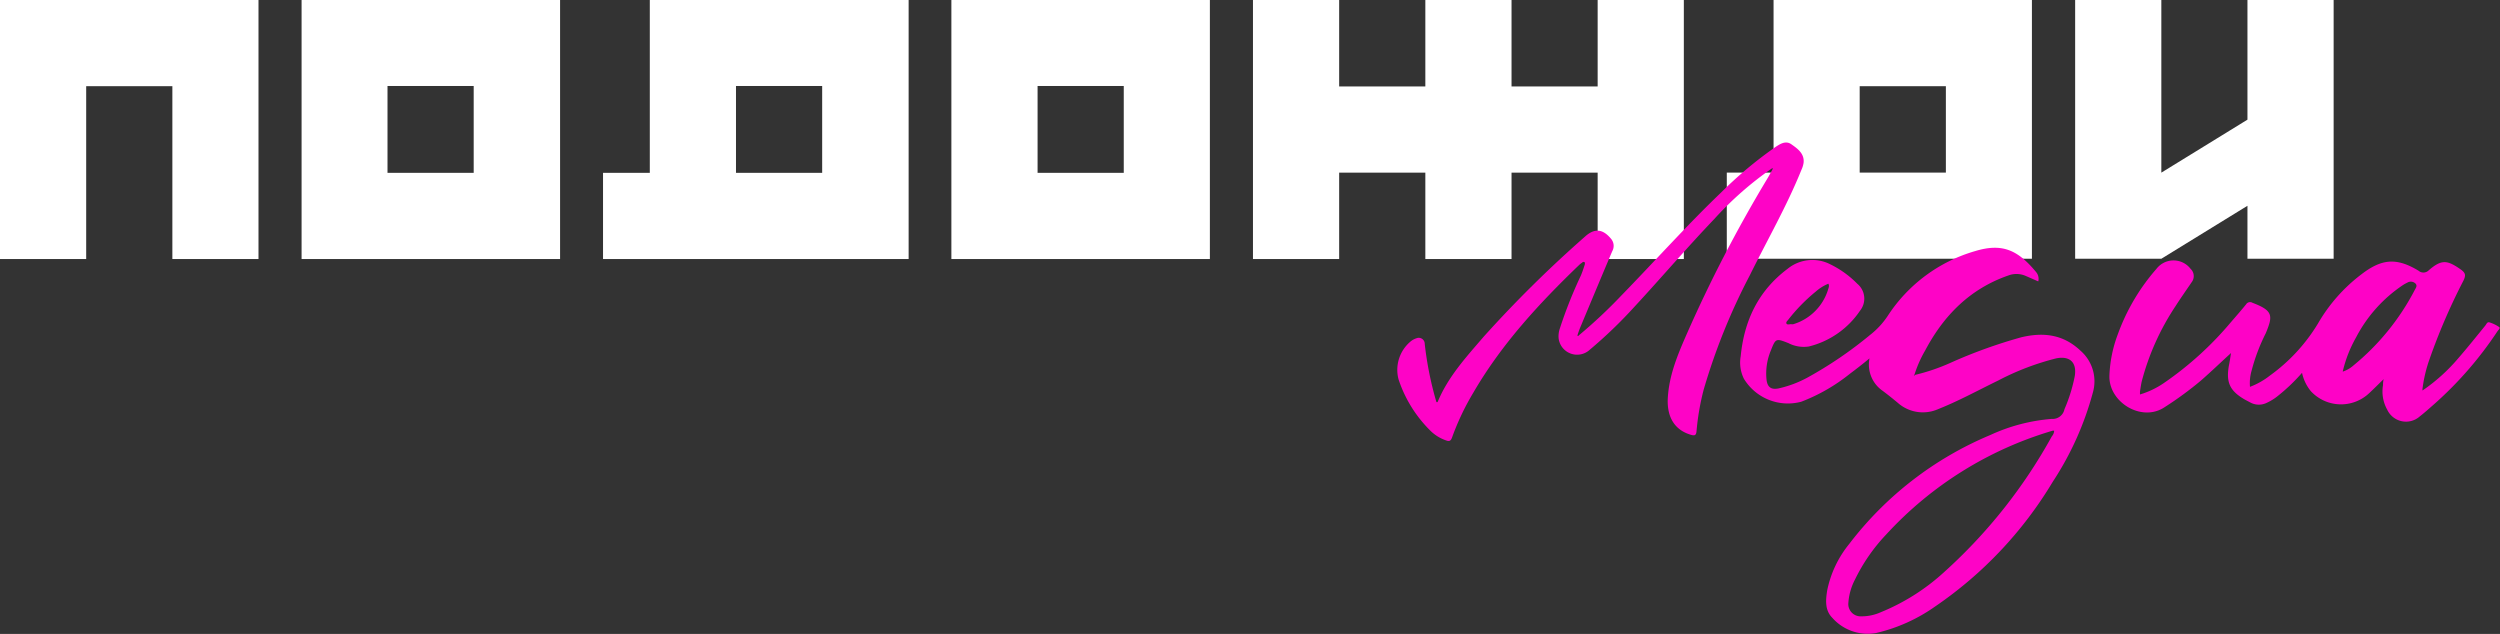 <?xml version="1.0" encoding="UTF-8"?> <svg xmlns="http://www.w3.org/2000/svg" viewBox="0 0 374.19 94.88"><rect x="0" y="0" width="374.19" height="94.88" fill="#333333" stroke="none"/> <defs> <style>.cls-1{fill:#fff;}.cls-2{fill:#fe03c6;}.cls-3{fill:#fe02c6;}</style> </defs> <title>Ресурс 8 (2)</title> <g id="Слой_2" data-name="Слой 2"> <g id="Слой_1-2" data-name="Слой 1"> <polygon class="cls-1" points="12.9 0 0 0 0 12.9 0 38.77 12.9 38.77 12.9 12.9 25.8 12.9 25.8 38.77 38.69 38.77 38.69 12.9 38.69 0 25.8 0 12.9 0"></polygon> <polygon class="cls-1" points="336.39 0 336.39 17.91 323.5 25.84 323.5 0 310.6 0 310.6 38.73 323.5 38.73 336.39 30.8 336.39 38.73 349.29 38.73 349.29 22.88 349.29 9.98 349.29 0 336.39 0"></polygon> <path class="cls-1" d="M58,0H45.14V38.77H83.83V0H58Zm12.9,25.87H58v-13h12.9Z"></path> <path class="cls-1" d="M155.3,0H142.4V38.77h38.69V0H155.3Zm12.9,25.87H155.3v-13h12.9Z"></path> <polygon class="cls-1" points="239.13 12.94 226.24 12.94 226.24 0 213.34 0 213.34 12.94 200.44 12.94 200.44 0 187.54 0 187.54 38.77 200.44 38.77 200.44 25.84 213.34 25.84 213.34 38.77 226.24 38.77 226.24 25.84 239.13 25.84 239.13 38.77 252.03 38.77 252.03 0 239.13 0 239.13 12.94"></polygon> <path class="cls-1" d="M110.16,0H97.26V25.87h-7v12.9H136V0H110.16Zm12.9,25.87h-12.9v-13h12.9Z"></path> <path class="cls-1" d="M278.35,0H265.46V25.83h-7v12.9h45.67V0h-25.8Zm12.9,25.83h-12.9V12.9h12.9Z"></path> <path class="cls-2" d="M286.56,56.13A29.56,29.56,0,0,0,292,54.28a74.55,74.55,0,0,1,10.55-3.8c3.29-.78,6.26-.44,8.84,2a6.07,6.07,0,0,1,1.86,6.28,46.06,46.06,0,0,1-6,13.35A59.8,59.8,0,0,1,289.61,90.8a25.17,25.17,0,0,1-8.77,3.94,7.06,7.06,0,0,1-6.58-2.26c-1.16-1.16-1-2.72-.76-4.18a16.09,16.09,0,0,1,3.28-6.88,51.63,51.63,0,0,1,21.1-16.3,27,27,0,0,1,9.22-2.42A1.8,1.8,0,0,0,309,61.25a23.73,23.73,0,0,0,1.55-5c.3-2-.73-3-2.75-2.62a39.23,39.23,0,0,0-8.69,3.31c-3,1.46-5.93,3.07-9,4.29a5.66,5.66,0,0,1-6.06-.94c-.73-.61-1.47-1.2-2.23-1.77a4.77,4.77,0,0,1-2-4.88c-1,.83-2,1.61-2.93,2.3a26.89,26.89,0,0,1-7.29,4.19,7.71,7.71,0,0,1-8.58-3.44,5.44,5.44,0,0,1-.48-3.36c.52-5.33,2.62-9.79,7-13.08a5.87,5.87,0,0,1,6.41-.69A14.72,14.72,0,0,1,278,42.48a2.88,2.88,0,0,1,.42,4,13,13,0,0,1-7.67,5.38,5,5,0,0,1-3.08-.51c-1.88-.73-1.89-.72-2.64,1.17a8.87,8.87,0,0,0-.62,4.32c.13,1.11.69,1.52,1.78,1.3a16.56,16.56,0,0,0,4.35-1.63,60.17,60.17,0,0,0,9.33-6.35,12,12,0,0,0,2.71-2.93,23.34,23.34,0,0,1,13.06-9.65c4-1.21,6.35-.22,9.14,3.17a1.57,1.57,0,0,1,.3,1.37l-1.9-.83a3.44,3.44,0,0,0-2.6-.05c-5.74,2-9.67,6-12.44,11.24a17.37,17.37,0,0,0-1.59,3.61c-.09,0-.12.1,0,.18Zm20.9,8.34a1,1,0,0,0-.25,0A54.86,54.86,0,0,0,282.32,80a26.68,26.68,0,0,0-4.66,6.72,8.81,8.81,0,0,0-1,3.47,1.84,1.84,0,0,0,1.93,2.06,7,7,0,0,0,2.93-.62,31.7,31.7,0,0,0,9.38-5.92,77.91,77.91,0,0,0,16.21-20.4A1.39,1.39,0,0,0,307.46,64.47Zm-33.81-22a6.7,6.7,0,0,0-1.88,1.18,26.21,26.21,0,0,0-4.1,4.19c-.13.17-.39.37-.28.59s.46.09.7.09a.8.8,0,0,0,.34,0,7.8,7.8,0,0,0,5.15-5.06C273.67,43.11,273.87,42.81,273.65,42.45Z"></path> <path class="cls-3" d="M362.69,58.38a26.82,26.82,0,0,0,5.29-4.8c1.38-1.59,2.69-3.23,4-4.84.17-.2.29-.6.63-.49a5.2,5.2,0,0,1,1.46.71c.21.15-.14.44-.27.64a55.21,55.21,0,0,1-9.7,11.1c-.63.55-1.25,1.11-1.91,1.62a3.1,3.1,0,0,1-4.88-1,5.57,5.57,0,0,1-.63-3.67c0-.23,0-.46.09-.9-.8.78-1.45,1.44-2.14,2.08a6.15,6.15,0,0,1-8.76-.29,6.41,6.41,0,0,1-1.31-2.74,27.44,27.44,0,0,1-3.67,3.5,7.67,7.67,0,0,1-1.63,1,2.66,2.66,0,0,1-2.48-.08l-.76-.4c-2.3-1.32-2.88-2.62-2.38-5.24.11-.53.18-1.06.29-1.74-1.58,1.44-3,2.81-4.5,4.12A52,52,0,0,1,324,60.94c-3.43,2.31-8.42-.73-8.27-4.73A19.43,19.43,0,0,1,317,50a30.7,30.7,0,0,1,5.77-9.76,3.22,3.22,0,0,1,5.11,0,1.49,1.49,0,0,1,.16,2c-.82,1.21-1.67,2.41-2.46,3.65a37.4,37.4,0,0,0-5,11.15c-.12.5-.19,1-.27,1.52a3.59,3.59,0,0,0,0,.48A12.85,12.85,0,0,0,324,57.25a50,50,0,0,0,9.89-9c.78-.9,1.56-1.79,2.3-2.7a.69.69,0,0,1,.95-.23c3.12,1.18,3.07,1.94,2,4.54A28.24,28.24,0,0,0,337,55.52a6.59,6.59,0,0,0-.23,2.38,11.32,11.32,0,0,0,3-1.7,26.38,26.38,0,0,0,7.2-7.82,24.73,24.73,0,0,1,6.49-7.33c3.05-2.35,5.28-2.5,8.54-.53a1.11,1.11,0,0,0,1.52-.06c1.93-1.67,2.77-1.53,4.72-.18.81.56.87.9.48,1.72a90.79,90.79,0,0,0-5.25,12.26,21.4,21.4,0,0,0-.89,4l0,.19Zm-12-2.77a4.53,4.53,0,0,0,1.54-.89,36,36,0,0,0,9.19-11.3c.16-.31.46-.64.1-1a1,1,0,0,0-1.19-.12,5.44,5.44,0,0,0-.67.37,21.18,21.18,0,0,0-7,7.81A19.14,19.14,0,0,0,350.65,55.61Z"></path> <path class="cls-2" d="M265.19,25.22a50.53,50.53,0,0,0-8.62,7.58c-4.1,4.29-7.95,8.82-12,13.19a68.12,68.12,0,0,1-6.6,6.34,2.79,2.79,0,0,1-4.68-1.66,3.61,3.61,0,0,1,.19-1.53,67.28,67.28,0,0,1,3.12-7.86c.24-.55.42-1.12.61-1.7,0-.12.07-.31-.1-.36s-.22,0-.31.1a2.84,2.84,0,0,0-.47.37c-6,5.77-11.62,11.86-15.83,19.12a38.07,38.07,0,0,0-3.14,6.61c-.22.64-.46.68-1,.47A6.15,6.15,0,0,1,214,64.37a19.3,19.3,0,0,1-4.67-7.58,5.54,5.54,0,0,1,1.85-5.72,2.56,2.56,0,0,1,.83-.44.9.9,0,0,1,1.24.85A50.91,50.91,0,0,0,215,60.19c.07,0,.15,0,.17,0,1.55-3.78,4.28-6.74,6.88-9.77a180.69,180.69,0,0,1,15.18-15c1.44-1.31,2.68-1.17,3.92.34a1.63,1.63,0,0,1,.16,1.85c-1.62,3.82-3.21,7.64-4.81,11.46-.13.32-.24.65-.36,1,0,.08-.06.19,0,.21s.13,0,.17-.08a74.67,74.67,0,0,0,6.4-6c5-5.14,9.75-10.46,14.92-15.41A60.76,60.76,0,0,1,265.75,22c.71-.47,1.54-1,2.38-.4s2,1.36,1.82,2.8a3.85,3.85,0,0,1-.31,1c-2.2,5.46-5.14,10.55-7.74,15.82a92.43,92.43,0,0,0-6.9,17.1,37.34,37.34,0,0,0-1.07,6.21c-.05.67-.32.71-.87.54-2.4-.71-3.59-2.64-3.43-5.5.19-3.38,1.46-6.44,2.79-9.47A206.09,206.09,0,0,1,264.55,26.7c.27-.44.5-.9.75-1.35l.08-.17Z"></path> </g> </g> </svg> 
